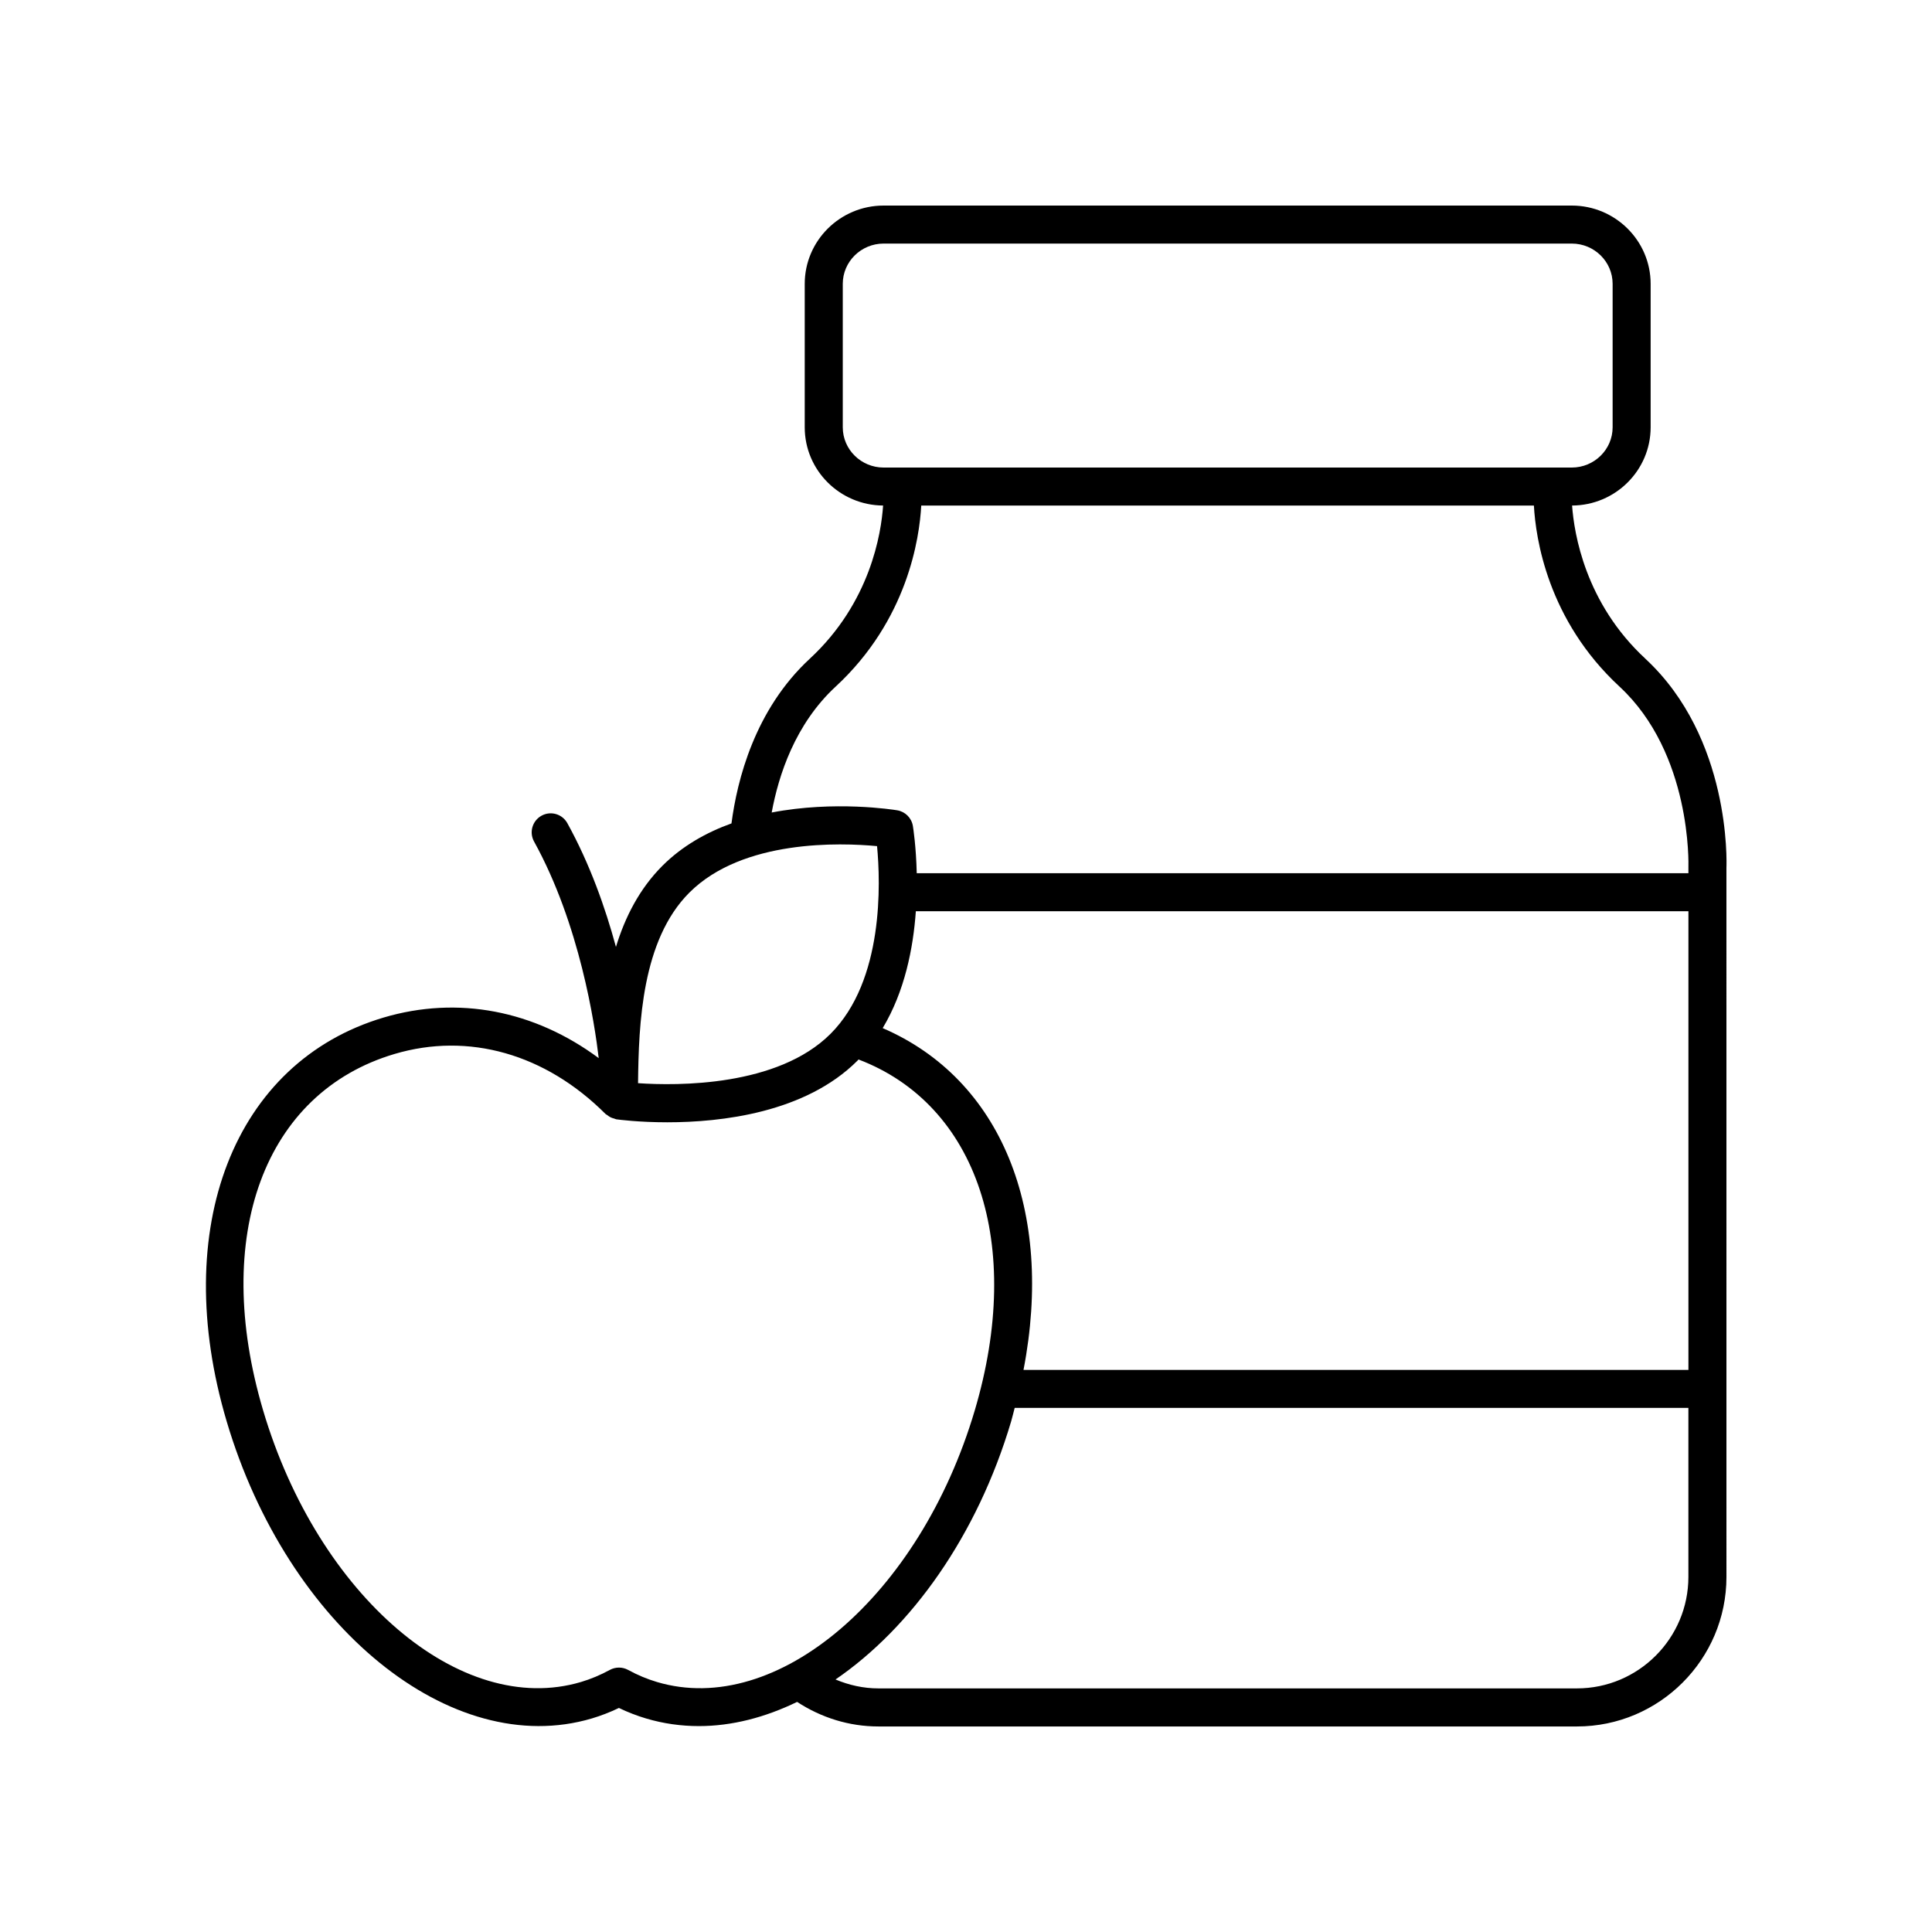 <?xml version="1.0" encoding="UTF-8"?>
<!-- Uploaded to: SVG Repo, www.svgrepo.com, Generator: SVG Repo Mixer Tools -->
<svg fill="#000000" width="800px" height="800px" version="1.1" viewBox="144 144 512 512" xmlns="http://www.w3.org/2000/svg">
 <path d="m580.03 318.55c-15.945-14.754-18.883-33.195-19.41-40.578 11.484-0.051 20.816-9.332 20.816-20.738v-38.008c0-11.441-9.383-20.75-20.91-20.75h-182.36c-11.527 0-20.906 9.309-20.906 20.754v38.008c0 11.395 9.305 20.66 20.77 20.734-0.496 7.359-3.371 25.734-19.422 40.59-14.637 13.547-19.273 32.246-20.758 43.648-6.644 2.394-13.027 5.961-18.297 11.227-6.074 6.07-9.902 13.578-12.32 21.508-2.809-10.379-6.914-22-12.883-32.801-1.344-2.434-4.402-3.324-6.844-1.973-2.434 1.344-3.32 4.41-1.973 6.844 12.129 21.949 16.086 48.418 17.133 57.398-17.043-12.641-37.277-16.59-57-10.758-39.695 11.789-56.797 55.805-41.59 107.04 16.156 54.434 59.535 89.727 96.738 78.719 2.43-0.723 4.848-1.656 7.207-2.789 2.356 1.133 4.773 2.066 7.207 2.789 4.59 1.363 9.273 2.016 13.996 2.016 8.699 0 17.496-2.273 26.02-6.41 6.426 4.195 13.793 6.508 21.551 6.508h185.11c21.844 0 39.621-17.777 39.621-39.621l-0.004-187.94c0.059-1.395 1.168-34.426-21.492-55.41zm-202.11 97.914c5.844-9.734 8.094-21.16 8.789-30.977h204.74v121.55h-176.21c8.168-42.258-5.961-77.043-37.316-90.574zm-10.578-159.23v-38.008c0-5.887 4.856-10.676 10.828-10.676h182.36c5.973 0 10.832 4.789 10.832 10.676v38.008c0 5.883-4.859 10.672-10.832 10.672h-182.36c-5.973 0-10.828-4.789-10.828-10.672zm-1.879 68.719c19.059-17.645 22.207-39.336 22.676-47.969h162.36c0.473 8.633 3.621 30.328 22.68 47.965 19.191 17.77 18.281 47.305 18.266 47.801v1.664h-204.5c-0.164-7.035-0.93-11.969-1.023-12.531-0.355-2.125-2.016-3.789-4.144-4.144-1.031-0.168-16.559-2.629-33.27 0.586 1.828-9.91 6.211-23.434 16.953-33.371zm-38.781 54.605c14.188-14.184 40.129-13.234 49.746-12.324 0.914 9.613 1.859 35.559-12.324 49.738-14.016 14.016-40.566 13.797-51.016 13.082 0.168-15.746 1-37.906 13.594-50.496zm-8.578 209.19c-2.598-0.766-5.176-1.852-7.66-3.207-1.504-0.816-3.32-0.816-4.828 0-2.496 1.359-5.078 2.441-7.664 3.207-31.875 9.457-69.629-22.812-84.207-71.922-13.738-46.273 0.246-84.254 34.789-94.508 19.641-5.832 40.016-0.031 55.93 15.887 0.145 0.145 0.336 0.203 0.496 0.328 0.27 0.215 0.535 0.41 0.852 0.566s0.641 0.254 0.977 0.34c0.191 0.051 0.348 0.164 0.551 0.191 0.602 0.082 5.918 0.789 13.496 0.789 14.273 0 36.566-2.496 50.395-16.324 0.102-0.102 0.184-0.223 0.285-0.324 31.484 11.988 43.895 48.918 30.789 93.059-14.578 49.109-52.414 81.371-84.199 71.918zm243.8 1.695h-185.11c-3.977 0-7.801-0.863-11.375-2.363 20.102-13.754 37.547-38.09 46.543-68.391 0.359-1.207 0.613-2.383 0.938-3.578h178.54v44.785c0 16.293-13.254 29.547-29.543 29.547z"/>
</svg>